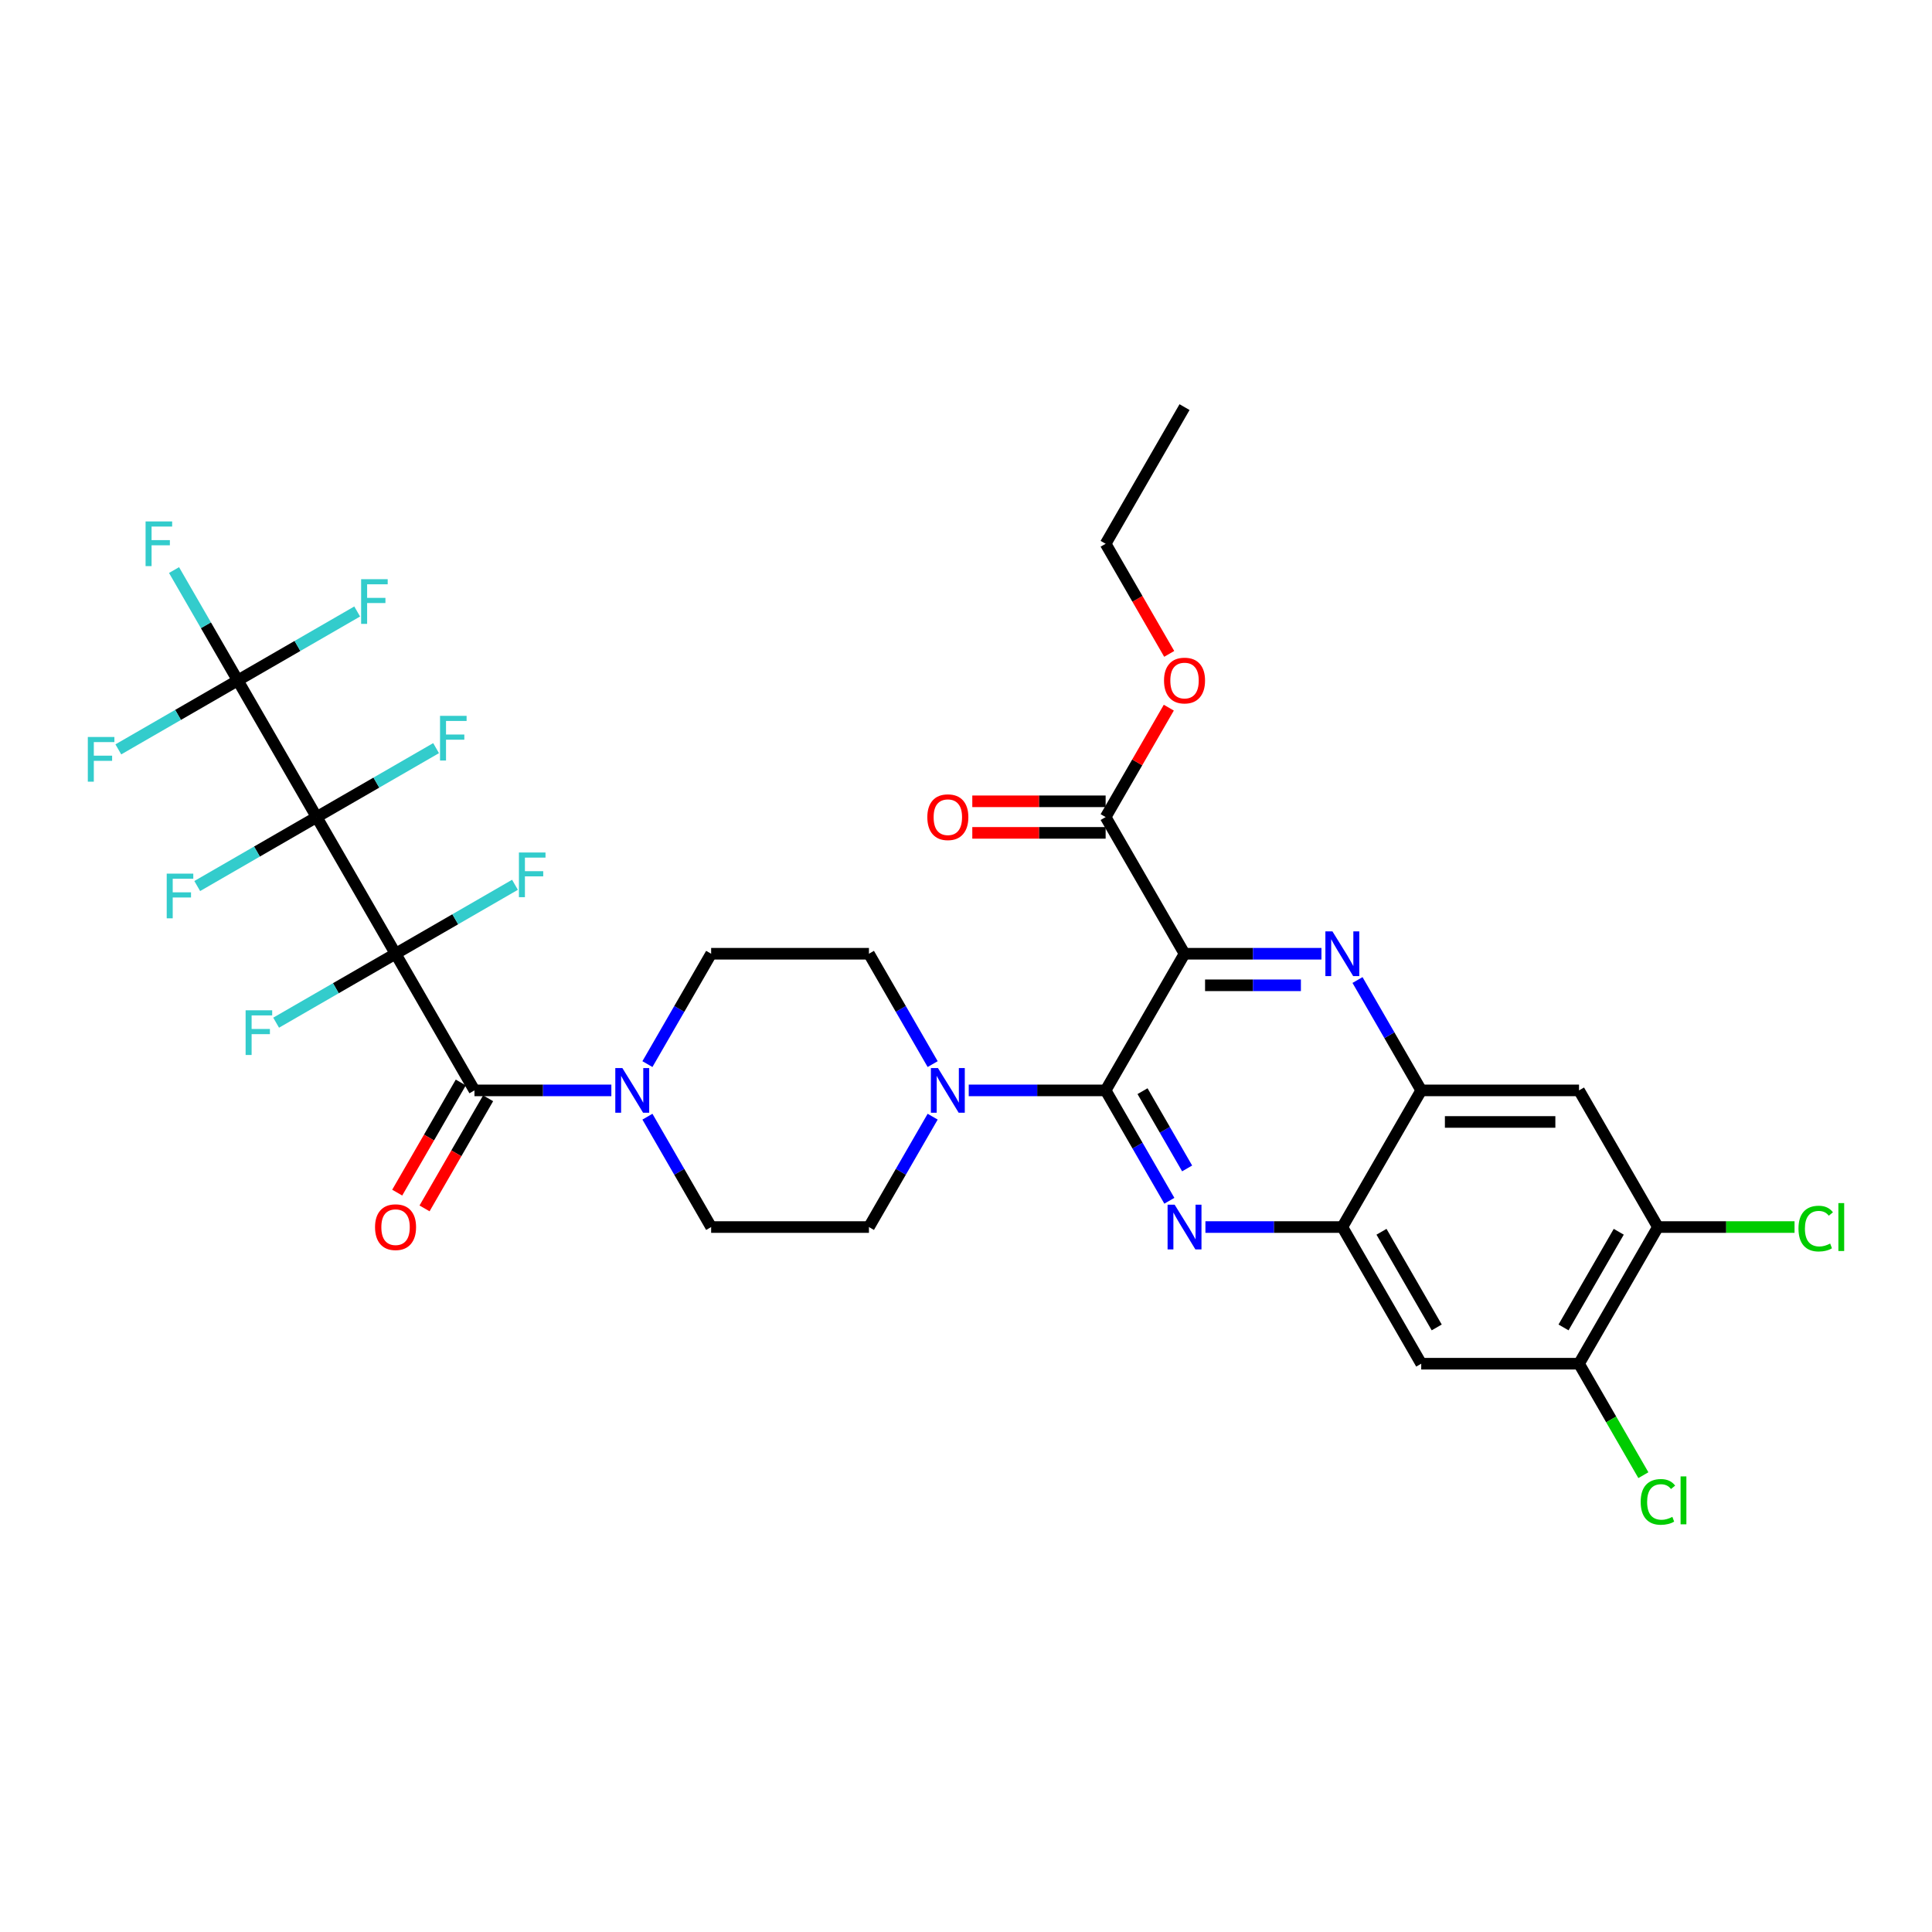 <?xml version='1.0' encoding='iso-8859-1'?>
<svg version='1.1' baseProfile='full'
              xmlns='http://www.w3.org/2000/svg'
                      xmlns:rdkit='http://www.rdkit.org/xml'
                      xmlns:xlink='http://www.w3.org/1999/xlink'
                  xml:space='preserve'
width='1000px' height='1000px' viewBox='0 0 1000 1000'>
<!-- END OF HEADER -->
<rect style='opacity:1.0;fill:#FFFFFF;stroke:none' width='1000' height='1000' x='0' y='0'> </rect>
<path class='bond-0' d='M 335.107,550.779 L 351.597,522.217' style='fill:none;fill-rule:evenodd;stroke:#0000FF;stroke-width:6px;stroke-linecap:butt;stroke-linejoin:miter;stroke-opacity:1' />
<path class='bond-0' d='M 351.597,522.217 L 368.088,493.654' style='fill:none;fill-rule:evenodd;stroke:#000000;stroke-width:6px;stroke-linecap:butt;stroke-linejoin:miter;stroke-opacity:1' />
<path class='bond-1' d='M 316.437,564.386 L 281.007,564.386' style='fill:none;fill-rule:evenodd;stroke:#0000FF;stroke-width:6px;stroke-linecap:butt;stroke-linejoin:miter;stroke-opacity:1' />
<path class='bond-1' d='M 281.007,564.386 L 245.576,564.386' style='fill:none;fill-rule:evenodd;stroke:#000000;stroke-width:6px;stroke-linecap:butt;stroke-linejoin:miter;stroke-opacity:1' />
<path class='bond-2' d='M 335.107,577.993 L 351.597,606.556' style='fill:none;fill-rule:evenodd;stroke:#0000FF;stroke-width:6px;stroke-linecap:butt;stroke-linejoin:miter;stroke-opacity:1' />
<path class='bond-2' d='M 351.597,606.556 L 368.088,635.119' style='fill:none;fill-rule:evenodd;stroke:#000000;stroke-width:6px;stroke-linecap:butt;stroke-linejoin:miter;stroke-opacity:1' />
<path class='bond-3' d='M 238.503,560.303 L 222.05,588.8' style='fill:none;fill-rule:evenodd;stroke:#000000;stroke-width:6px;stroke-linecap:butt;stroke-linejoin:miter;stroke-opacity:1' />
<path class='bond-3' d='M 222.05,588.8 L 205.597,617.297' style='fill:none;fill-rule:evenodd;stroke:#FF0000;stroke-width:6px;stroke-linecap:butt;stroke-linejoin:miter;stroke-opacity:1' />
<path class='bond-3' d='M 252.649,568.47 L 236.196,596.967' style='fill:none;fill-rule:evenodd;stroke:#000000;stroke-width:6px;stroke-linecap:butt;stroke-linejoin:miter;stroke-opacity:1' />
<path class='bond-3' d='M 236.196,596.967 L 219.743,625.465' style='fill:none;fill-rule:evenodd;stroke:#FF0000;stroke-width:6px;stroke-linecap:butt;stroke-linejoin:miter;stroke-opacity:1' />
<path class='bond-4' d='M 245.576,564.386 L 204.739,493.654' style='fill:none;fill-rule:evenodd;stroke:#000000;stroke-width:6px;stroke-linecap:butt;stroke-linejoin:miter;stroke-opacity:1' />
<path class='bond-5' d='M 858.137,635.119 L 817.299,705.851' style='fill:none;fill-rule:evenodd;stroke:#000000;stroke-width:6px;stroke-linecap:butt;stroke-linejoin:miter;stroke-opacity:1' />
<path class='bond-5' d='M 837.865,637.561 L 809.278,687.074' style='fill:none;fill-rule:evenodd;stroke:#000000;stroke-width:6px;stroke-linecap:butt;stroke-linejoin:miter;stroke-opacity:1' />
<path class='bond-6' d='M 858.137,635.119 L 817.299,564.386' style='fill:none;fill-rule:evenodd;stroke:#000000;stroke-width:6px;stroke-linecap:butt;stroke-linejoin:miter;stroke-opacity:1' />
<path class='bond-7' d='M 858.137,635.119 L 893.494,635.119' style='fill:none;fill-rule:evenodd;stroke:#000000;stroke-width:6px;stroke-linecap:butt;stroke-linejoin:miter;stroke-opacity:1' />
<path class='bond-7' d='M 893.494,635.119 L 928.851,635.119' style='fill:none;fill-rule:evenodd;stroke:#00CC00;stroke-width:6px;stroke-linecap:butt;stroke-linejoin:miter;stroke-opacity:1' />
<path class='bond-8' d='M 817.299,705.851 L 735.624,705.851' style='fill:none;fill-rule:evenodd;stroke:#000000;stroke-width:6px;stroke-linecap:butt;stroke-linejoin:miter;stroke-opacity:1' />
<path class='bond-9' d='M 817.299,705.851 L 833.955,734.7' style='fill:none;fill-rule:evenodd;stroke:#000000;stroke-width:6px;stroke-linecap:butt;stroke-linejoin:miter;stroke-opacity:1' />
<path class='bond-9' d='M 833.955,734.7 L 850.611,763.548' style='fill:none;fill-rule:evenodd;stroke:#00CC00;stroke-width:6px;stroke-linecap:butt;stroke-linejoin:miter;stroke-opacity:1' />
<path class='bond-10' d='M 735.624,705.851 L 694.787,635.119' style='fill:none;fill-rule:evenodd;stroke:#000000;stroke-width:6px;stroke-linecap:butt;stroke-linejoin:miter;stroke-opacity:1' />
<path class='bond-10' d='M 743.645,687.074 L 715.059,637.561' style='fill:none;fill-rule:evenodd;stroke:#000000;stroke-width:6px;stroke-linecap:butt;stroke-linejoin:miter;stroke-opacity:1' />
<path class='bond-11' d='M 694.787,635.119 L 735.624,564.386' style='fill:none;fill-rule:evenodd;stroke:#000000;stroke-width:6px;stroke-linecap:butt;stroke-linejoin:miter;stroke-opacity:1' />
<path class='bond-12' d='M 694.787,635.119 L 659.357,635.119' style='fill:none;fill-rule:evenodd;stroke:#000000;stroke-width:6px;stroke-linecap:butt;stroke-linejoin:miter;stroke-opacity:1' />
<path class='bond-12' d='M 659.357,635.119 L 623.926,635.119' style='fill:none;fill-rule:evenodd;stroke:#0000FF;stroke-width:6px;stroke-linecap:butt;stroke-linejoin:miter;stroke-opacity:1' />
<path class='bond-13' d='M 735.624,564.386 L 817.299,564.386' style='fill:none;fill-rule:evenodd;stroke:#000000;stroke-width:6px;stroke-linecap:butt;stroke-linejoin:miter;stroke-opacity:1' />
<path class='bond-13' d='M 747.876,580.721 L 805.048,580.721' style='fill:none;fill-rule:evenodd;stroke:#000000;stroke-width:6px;stroke-linecap:butt;stroke-linejoin:miter;stroke-opacity:1' />
<path class='bond-14' d='M 735.624,564.386 L 719.134,535.824' style='fill:none;fill-rule:evenodd;stroke:#000000;stroke-width:6px;stroke-linecap:butt;stroke-linejoin:miter;stroke-opacity:1' />
<path class='bond-14' d='M 719.134,535.824 L 702.643,507.261' style='fill:none;fill-rule:evenodd;stroke:#0000FF;stroke-width:6px;stroke-linecap:butt;stroke-linejoin:miter;stroke-opacity:1' />
<path class='bond-15' d='M 605.256,621.512 L 588.766,592.949' style='fill:none;fill-rule:evenodd;stroke:#0000FF;stroke-width:6px;stroke-linecap:butt;stroke-linejoin:miter;stroke-opacity:1' />
<path class='bond-15' d='M 588.766,592.949 L 572.275,564.386' style='fill:none;fill-rule:evenodd;stroke:#000000;stroke-width:6px;stroke-linecap:butt;stroke-linejoin:miter;stroke-opacity:1' />
<path class='bond-15' d='M 614.456,604.775 L 602.912,584.781' style='fill:none;fill-rule:evenodd;stroke:#0000FF;stroke-width:6px;stroke-linecap:butt;stroke-linejoin:miter;stroke-opacity:1' />
<path class='bond-15' d='M 602.912,584.781 L 591.369,564.788' style='fill:none;fill-rule:evenodd;stroke:#000000;stroke-width:6px;stroke-linecap:butt;stroke-linejoin:miter;stroke-opacity:1' />
<path class='bond-16' d='M 572.275,564.386 L 613.112,493.654' style='fill:none;fill-rule:evenodd;stroke:#000000;stroke-width:6px;stroke-linecap:butt;stroke-linejoin:miter;stroke-opacity:1' />
<path class='bond-17' d='M 572.275,564.386 L 536.845,564.386' style='fill:none;fill-rule:evenodd;stroke:#000000;stroke-width:6px;stroke-linecap:butt;stroke-linejoin:miter;stroke-opacity:1' />
<path class='bond-17' d='M 536.845,564.386 L 501.414,564.386' style='fill:none;fill-rule:evenodd;stroke:#0000FF;stroke-width:6px;stroke-linecap:butt;stroke-linejoin:miter;stroke-opacity:1' />
<path class='bond-18' d='M 613.112,493.654 L 648.543,493.654' style='fill:none;fill-rule:evenodd;stroke:#000000;stroke-width:6px;stroke-linecap:butt;stroke-linejoin:miter;stroke-opacity:1' />
<path class='bond-18' d='M 648.543,493.654 L 683.973,493.654' style='fill:none;fill-rule:evenodd;stroke:#0000FF;stroke-width:6px;stroke-linecap:butt;stroke-linejoin:miter;stroke-opacity:1' />
<path class='bond-18' d='M 623.742,509.989 L 648.543,509.989' style='fill:none;fill-rule:evenodd;stroke:#000000;stroke-width:6px;stroke-linecap:butt;stroke-linejoin:miter;stroke-opacity:1' />
<path class='bond-18' d='M 648.543,509.989 L 673.344,509.989' style='fill:none;fill-rule:evenodd;stroke:#0000FF;stroke-width:6px;stroke-linecap:butt;stroke-linejoin:miter;stroke-opacity:1' />
<path class='bond-19' d='M 613.112,493.654 L 572.275,422.921' style='fill:none;fill-rule:evenodd;stroke:#000000;stroke-width:6px;stroke-linecap:butt;stroke-linejoin:miter;stroke-opacity:1' />
<path class='bond-20' d='M 572.275,422.921 L 588.624,394.604' style='fill:none;fill-rule:evenodd;stroke:#000000;stroke-width:6px;stroke-linecap:butt;stroke-linejoin:miter;stroke-opacity:1' />
<path class='bond-20' d='M 588.624,394.604 L 604.973,366.286' style='fill:none;fill-rule:evenodd;stroke:#FF0000;stroke-width:6px;stroke-linecap:butt;stroke-linejoin:miter;stroke-opacity:1' />
<path class='bond-21' d='M 572.275,414.754 L 537.767,414.754' style='fill:none;fill-rule:evenodd;stroke:#000000;stroke-width:6px;stroke-linecap:butt;stroke-linejoin:miter;stroke-opacity:1' />
<path class='bond-21' d='M 537.767,414.754 L 503.26,414.754' style='fill:none;fill-rule:evenodd;stroke:#FF0000;stroke-width:6px;stroke-linecap:butt;stroke-linejoin:miter;stroke-opacity:1' />
<path class='bond-21' d='M 572.275,431.089 L 537.767,431.089' style='fill:none;fill-rule:evenodd;stroke:#000000;stroke-width:6px;stroke-linecap:butt;stroke-linejoin:miter;stroke-opacity:1' />
<path class='bond-21' d='M 537.767,431.089 L 503.26,431.089' style='fill:none;fill-rule:evenodd;stroke:#FF0000;stroke-width:6px;stroke-linecap:butt;stroke-linejoin:miter;stroke-opacity:1' />
<path class='bond-22' d='M 605.181,338.451 L 588.728,309.954' style='fill:none;fill-rule:evenodd;stroke:#FF0000;stroke-width:6px;stroke-linecap:butt;stroke-linejoin:miter;stroke-opacity:1' />
<path class='bond-22' d='M 588.728,309.954 L 572.275,281.457' style='fill:none;fill-rule:evenodd;stroke:#000000;stroke-width:6px;stroke-linecap:butt;stroke-linejoin:miter;stroke-opacity:1' />
<path class='bond-23' d='M 572.275,281.457 L 613.112,210.724' style='fill:none;fill-rule:evenodd;stroke:#000000;stroke-width:6px;stroke-linecap:butt;stroke-linejoin:miter;stroke-opacity:1' />
<path class='bond-24' d='M 482.744,550.779 L 466.254,522.217' style='fill:none;fill-rule:evenodd;stroke:#0000FF;stroke-width:6px;stroke-linecap:butt;stroke-linejoin:miter;stroke-opacity:1' />
<path class='bond-24' d='M 466.254,522.217 L 449.763,493.654' style='fill:none;fill-rule:evenodd;stroke:#000000;stroke-width:6px;stroke-linecap:butt;stroke-linejoin:miter;stroke-opacity:1' />
<path class='bond-25' d='M 482.744,577.993 L 466.254,606.556' style='fill:none;fill-rule:evenodd;stroke:#0000FF;stroke-width:6px;stroke-linecap:butt;stroke-linejoin:miter;stroke-opacity:1' />
<path class='bond-25' d='M 466.254,606.556 L 449.763,635.119' style='fill:none;fill-rule:evenodd;stroke:#000000;stroke-width:6px;stroke-linecap:butt;stroke-linejoin:miter;stroke-opacity:1' />
<path class='bond-26' d='M 449.763,493.654 L 368.088,493.654' style='fill:none;fill-rule:evenodd;stroke:#000000;stroke-width:6px;stroke-linecap:butt;stroke-linejoin:miter;stroke-opacity:1' />
<path class='bond-27' d='M 368.088,635.119 L 449.763,635.119' style='fill:none;fill-rule:evenodd;stroke:#000000;stroke-width:6px;stroke-linecap:butt;stroke-linejoin:miter;stroke-opacity:1' />
<path class='bond-28' d='M 163.901,422.921 L 204.739,493.654' style='fill:none;fill-rule:evenodd;stroke:#000000;stroke-width:6px;stroke-linecap:butt;stroke-linejoin:miter;stroke-opacity:1' />
<path class='bond-29' d='M 163.901,422.921 L 123.064,352.189' style='fill:none;fill-rule:evenodd;stroke:#000000;stroke-width:6px;stroke-linecap:butt;stroke-linejoin:miter;stroke-opacity:1' />
<path class='bond-30' d='M 163.901,422.921 L 194.808,405.077' style='fill:none;fill-rule:evenodd;stroke:#000000;stroke-width:6px;stroke-linecap:butt;stroke-linejoin:miter;stroke-opacity:1' />
<path class='bond-30' d='M 194.808,405.077 L 225.715,387.233' style='fill:none;fill-rule:evenodd;stroke:#33CCCC;stroke-width:6px;stroke-linecap:butt;stroke-linejoin:miter;stroke-opacity:1' />
<path class='bond-31' d='M 163.901,422.921 L 132.995,440.766' style='fill:none;fill-rule:evenodd;stroke:#000000;stroke-width:6px;stroke-linecap:butt;stroke-linejoin:miter;stroke-opacity:1' />
<path class='bond-31' d='M 132.995,440.766 L 102.088,458.61' style='fill:none;fill-rule:evenodd;stroke:#33CCCC;stroke-width:6px;stroke-linecap:butt;stroke-linejoin:miter;stroke-opacity:1' />
<path class='bond-32' d='M 204.739,493.654 L 173.832,511.498' style='fill:none;fill-rule:evenodd;stroke:#000000;stroke-width:6px;stroke-linecap:butt;stroke-linejoin:miter;stroke-opacity:1' />
<path class='bond-32' d='M 173.832,511.498 L 142.925,529.342' style='fill:none;fill-rule:evenodd;stroke:#33CCCC;stroke-width:6px;stroke-linecap:butt;stroke-linejoin:miter;stroke-opacity:1' />
<path class='bond-33' d='M 204.739,493.654 L 235.645,475.81' style='fill:none;fill-rule:evenodd;stroke:#000000;stroke-width:6px;stroke-linecap:butt;stroke-linejoin:miter;stroke-opacity:1' />
<path class='bond-33' d='M 235.645,475.81 L 266.552,457.966' style='fill:none;fill-rule:evenodd;stroke:#33CCCC;stroke-width:6px;stroke-linecap:butt;stroke-linejoin:miter;stroke-opacity:1' />
<path class='bond-34' d='M 123.064,352.189 L 106.573,323.626' style='fill:none;fill-rule:evenodd;stroke:#000000;stroke-width:6px;stroke-linecap:butt;stroke-linejoin:miter;stroke-opacity:1' />
<path class='bond-34' d='M 106.573,323.626 L 90.083,295.064' style='fill:none;fill-rule:evenodd;stroke:#33CCCC;stroke-width:6px;stroke-linecap:butt;stroke-linejoin:miter;stroke-opacity:1' />
<path class='bond-35' d='M 123.064,352.189 L 92.157,370.033' style='fill:none;fill-rule:evenodd;stroke:#000000;stroke-width:6px;stroke-linecap:butt;stroke-linejoin:miter;stroke-opacity:1' />
<path class='bond-35' d='M 92.157,370.033 L 61.25,387.877' style='fill:none;fill-rule:evenodd;stroke:#33CCCC;stroke-width:6px;stroke-linecap:butt;stroke-linejoin:miter;stroke-opacity:1' />
<path class='bond-36' d='M 123.064,352.189 L 153.971,334.345' style='fill:none;fill-rule:evenodd;stroke:#000000;stroke-width:6px;stroke-linecap:butt;stroke-linejoin:miter;stroke-opacity:1' />
<path class='bond-36' d='M 153.971,334.345 L 184.877,316.501' style='fill:none;fill-rule:evenodd;stroke:#33CCCC;stroke-width:6px;stroke-linecap:butt;stroke-linejoin:miter;stroke-opacity:1' />
<path  class='atom-0' d='M 322.138 552.821
L 329.717 565.072
Q 330.469 566.281, 331.678 568.47
Q 332.886 570.659, 332.952 570.79
L 332.952 552.821
L 336.023 552.821
L 336.023 575.951
L 332.854 575.951
L 324.719 562.557
Q 323.771 560.989, 322.759 559.192
Q 321.779 557.395, 321.485 556.84
L 321.485 575.951
L 318.479 575.951
L 318.479 552.821
L 322.138 552.821
' fill='#0000FF'/>
<path  class='atom-2' d='M 194.121 635.184
Q 194.121 629.63, 196.865 626.526
Q 199.61 623.423, 204.739 623.423
Q 209.868 623.423, 212.612 626.526
Q 215.356 629.63, 215.356 635.184
Q 215.356 640.803, 212.579 644.005
Q 209.803 647.174, 204.739 647.174
Q 199.642 647.174, 196.865 644.005
Q 194.121 640.836, 194.121 635.184
M 204.739 644.56
Q 208.267 644.56, 210.162 642.208
Q 212.089 639.823, 212.089 635.184
Q 212.089 630.643, 210.162 628.356
Q 208.267 626.036, 204.739 626.036
Q 201.21 626.036, 199.283 628.323
Q 197.388 630.61, 197.388 635.184
Q 197.388 639.856, 199.283 642.208
Q 201.21 644.56, 204.739 644.56
' fill='#FF0000'/>
<path  class='atom-9' d='M 608 623.554
L 615.579 635.805
Q 616.33 637.014, 617.539 639.202
Q 618.748 641.391, 618.813 641.522
L 618.813 623.554
L 621.884 623.554
L 621.884 646.684
L 618.715 646.684
L 610.58 633.289
Q 609.633 631.721, 608.62 629.924
Q 607.64 628.127, 607.346 627.572
L 607.346 646.684
L 604.341 646.684
L 604.341 623.554
L 608 623.554
' fill='#0000FF'/>
<path  class='atom-12' d='M 689.674 482.089
L 697.254 494.34
Q 698.005 495.549, 699.214 497.738
Q 700.423 499.926, 700.488 500.057
L 700.488 482.089
L 703.559 482.089
L 703.559 505.219
L 700.39 505.219
L 692.255 491.824
Q 691.308 490.256, 690.295 488.459
Q 689.315 486.663, 689.021 486.107
L 689.021 505.219
L 686.015 505.219
L 686.015 482.089
L 689.674 482.089
' fill='#0000FF'/>
<path  class='atom-14' d='M 602.495 352.254
Q 602.495 346.701, 605.239 343.597
Q 607.983 340.493, 613.112 340.493
Q 618.242 340.493, 620.986 343.597
Q 623.73 346.701, 623.73 352.254
Q 623.73 357.874, 620.953 361.075
Q 618.176 364.244, 613.112 364.244
Q 608.016 364.244, 605.239 361.075
Q 602.495 357.906, 602.495 352.254
M 613.112 361.631
Q 616.641 361.631, 618.536 359.278
Q 620.463 356.894, 620.463 352.254
Q 620.463 347.713, 618.536 345.426
Q 616.641 343.107, 613.112 343.107
Q 609.584 343.107, 607.657 345.394
Q 605.762 347.681, 605.762 352.254
Q 605.762 356.926, 607.657 359.278
Q 609.584 361.631, 613.112 361.631
' fill='#FF0000'/>
<path  class='atom-15' d='M 479.983 422.987
Q 479.983 417.433, 482.727 414.329
Q 485.471 411.226, 490.6 411.226
Q 495.729 411.226, 498.474 414.329
Q 501.218 417.433, 501.218 422.987
Q 501.218 428.606, 498.441 431.808
Q 495.664 434.977, 490.6 434.977
Q 485.504 434.977, 482.727 431.808
Q 479.983 428.639, 479.983 422.987
M 490.6 432.363
Q 494.129 432.363, 496.023 430.011
Q 497.951 427.626, 497.951 422.987
Q 497.951 418.446, 496.023 416.159
Q 494.129 413.839, 490.6 413.839
Q 487.072 413.839, 485.144 416.126
Q 483.25 418.413, 483.25 422.987
Q 483.25 427.659, 485.144 430.011
Q 487.072 432.363, 490.6 432.363
' fill='#FF0000'/>
<path  class='atom-18' d='M 485.487 552.821
L 493.067 565.072
Q 493.818 566.281, 495.027 568.47
Q 496.236 570.659, 496.301 570.79
L 496.301 552.821
L 499.372 552.821
L 499.372 575.951
L 496.203 575.951
L 488.068 562.557
Q 487.121 560.989, 486.108 559.192
Q 485.128 557.395, 484.834 556.84
L 484.834 575.951
L 481.828 575.951
L 481.828 552.821
L 485.487 552.821
' fill='#0000FF'/>
<path  class='atom-23' d='M 930.892 635.919
Q 930.892 630.169, 933.571 627.164
Q 936.283 624.125, 941.412 624.125
Q 946.182 624.125, 948.73 627.49
L 946.574 629.254
Q 944.712 626.804, 941.412 626.804
Q 937.916 626.804, 936.054 629.156
Q 934.225 631.476, 934.225 635.919
Q 934.225 640.493, 936.12 642.845
Q 938.047 645.197, 941.772 645.197
Q 944.32 645.197, 947.293 643.662
L 948.207 646.112
Q 946.999 646.896, 945.169 647.354
Q 943.34 647.811, 941.314 647.811
Q 936.283 647.811, 933.571 644.74
Q 930.892 641.669, 930.892 635.919
' fill='#00CC00'/>
<path  class='atom-23' d='M 951.54 622.72
L 954.545 622.72
L 954.545 647.517
L 951.54 647.517
L 951.54 622.72
' fill='#00CC00'/>
<path  class='atom-24' d='M 849.218 777.384
Q 849.218 771.634, 851.897 768.628
Q 854.608 765.59, 859.737 765.59
Q 864.507 765.59, 867.055 768.955
L 864.899 770.719
Q 863.037 768.269, 859.737 768.269
Q 856.242 768.269, 854.38 770.621
Q 852.55 772.941, 852.55 777.384
Q 852.55 781.958, 854.445 784.31
Q 856.372 786.662, 860.097 786.662
Q 862.645 786.662, 865.618 785.127
L 866.533 787.577
Q 865.324 788.361, 863.494 788.818
Q 861.665 789.276, 859.639 789.276
Q 854.608 789.276, 851.897 786.205
Q 849.218 783.134, 849.218 777.384
' fill='#00CC00'/>
<path  class='atom-24' d='M 869.865 764.185
L 872.871 764.185
L 872.871 788.982
L 869.865 788.982
L 869.865 764.185
' fill='#00CC00'/>
<path  class='atom-28' d='M 227.757 370.519
L 241.511 370.519
L 241.511 373.165
L 230.86 373.165
L 230.86 380.189
L 240.335 380.189
L 240.335 382.868
L 230.86 382.868
L 230.86 393.649
L 227.757 393.649
L 227.757 370.519
' fill='#33CCCC'/>
<path  class='atom-29' d='M 86.292 452.194
L 100.046 452.194
L 100.046 454.84
L 89.396 454.84
L 89.396 461.864
L 98.87 461.864
L 98.87 464.543
L 89.396 464.543
L 89.396 475.324
L 86.292 475.324
L 86.292 452.194
' fill='#33CCCC'/>
<path  class='atom-30' d='M 127.129 522.926
L 140.883 522.926
L 140.883 525.572
L 130.233 525.572
L 130.233 532.596
L 139.707 532.596
L 139.707 535.275
L 130.233 535.275
L 130.233 546.056
L 127.129 546.056
L 127.129 522.926
' fill='#33CCCC'/>
<path  class='atom-31' d='M 268.594 441.251
L 282.348 441.251
L 282.348 443.898
L 271.698 443.898
L 271.698 450.922
L 281.172 450.922
L 281.172 453.601
L 271.698 453.601
L 271.698 464.382
L 268.594 464.382
L 268.594 441.251
' fill='#33CCCC'/>
<path  class='atom-32' d='M 75.35 269.892
L 89.104 269.892
L 89.104 272.538
L 78.453 272.538
L 78.453 279.562
L 87.927 279.562
L 87.927 282.241
L 78.453 282.241
L 78.453 293.022
L 75.35 293.022
L 75.35 269.892
' fill='#33CCCC'/>
<path  class='atom-33' d='M 45.455 381.461
L 59.209 381.461
L 59.209 384.108
L 48.558 384.108
L 48.558 391.132
L 58.032 391.132
L 58.032 393.811
L 48.558 393.811
L 48.558 404.592
L 45.455 404.592
L 45.455 381.461
' fill='#33CCCC'/>
<path  class='atom-34' d='M 186.919 299.787
L 200.673 299.787
L 200.673 302.433
L 190.023 302.433
L 190.023 309.457
L 199.497 309.457
L 199.497 312.136
L 190.023 312.136
L 190.023 322.917
L 186.919 322.917
L 186.919 299.787
' fill='#33CCCC'/>
</svg>
